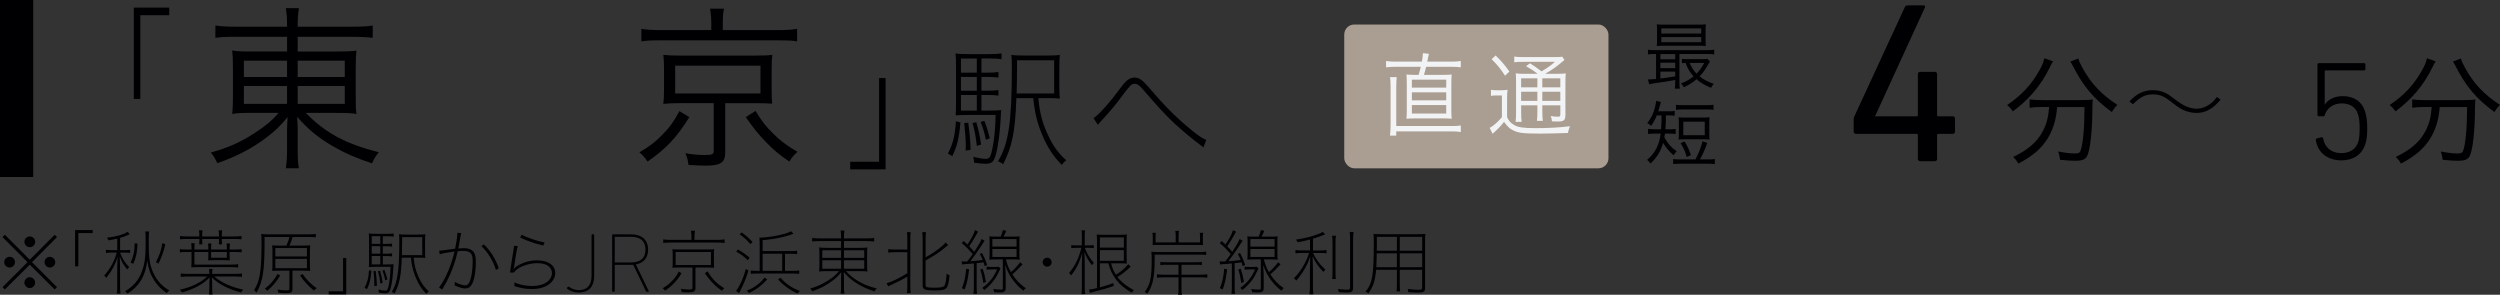 <?xml version="1.0" encoding="UTF-8"?><svg id="_レイヤー_2" xmlns="http://www.w3.org/2000/svg" viewBox="0 0 177.616 20.938"><rect x="0" y="0" width="177.616" height="20.938" fill="#333333" stroke="none"/><defs><style>.cls-1{fill:#f2f3f4;}.cls-1,.cls-2,.cls-3{stroke-width:0px;}.cls-2{fill:#aa9d91;}.cls-3{fill:#000003;}</style></defs><g id="_文字"><path class="cls-3" d="m2.357,0v12.573H0V0h2.357Z"/><path class="cls-3" d="m9.507,7.028V.54h2.515v.541h-2.053v5.947h-.462Z"/><path class="cls-3" d="m16.786,2.614c-.741,0-1.068.013-1.483.075v-.878c.428.062.805.088,1.521.088h3.57v-.101c0-.554-.024-.843-.088-1.22h.931c-.062.377-.088.729-.088,1.22v.101h3.76c.816,0,1.231-.025,1.571-.088v.878c-.353-.05-.867-.075-1.547-.075h-3.784v1.045h2.741c.792,0,1.094-.013,1.433-.062-.037.352-.05.627-.05,1.319v1.849c0,.755,0,.942.05,1.332-.339-.063-.691-.076-1.433-.076h-2.163c1.358,1.408,2.854,2.213,5.181,2.792-.227.302-.314.427-.479.792-1.131-.377-1.923-.717-2.828-1.245-.994-.578-1.71-1.169-2.49-2.062.025.326.038.741.038.98v1.282c0,.679.013,1.006.088,1.396h-.931c.063-.427.088-.741.088-1.396v-1.27c0-.239.013-.616.038-.969-.541.654-.843.943-1.483,1.434-1.019.779-2.125,1.358-3.508,1.836-.189-.377-.265-.516-.466-.755,1.157-.313,2.05-.704,3.056-1.345.817-.528,1.282-.905,1.76-1.472h-1.835c-.805,0-1.106.013-1.459.076l.013-.164c.025-.263.038-.477.038-1.168v-1.823c0-.73-.013-.956-.051-1.357.302.062.642.075,1.396.075h2.502v-1.045h-3.608Zm.541,1.697v1.158h3.067v-1.158h-3.067Zm0,1.798v1.271h3.067v-1.271h-3.067Zm3.822-.64h3.345v-1.158h-3.345v1.158Zm0,1.911h3.345v-1.271h-3.345v1.271Z"/><path class="cls-3" d="m48.974,8.323c-.918,1.472-1.635,2.226-2.967,3.156-.239-.34-.327-.44-.579-.654.755-.452,1.132-.741,1.622-1.244.528-.528.805-.918,1.22-1.686l.704.428Zm1.56-6.651c0-.402-.025-.729-.088-1.056h.993c-.063.251-.088.578-.088,1.056v.466h3.885c.629,0,1.031-.025,1.396-.089v.894c-.327-.063-.666-.076-1.37-.076h-8.349c-.68,0-1.006.013-1.346.076v-.894c.377.063.767.089,1.396.089h3.571v-.466Zm-2.289,5.658c-.503,0-.754.013-1.118.051.037-.327.05-.566.05-1.019v-1.421c0-.49-.013-.667-.05-1.044.352.038.591.051,1.118.051h5.47c.604,0,.868-.013,1.157-.051-.038.302-.051.554-.051,1.044v1.421c0,.439.013.691.038,1.006-.327-.025-.667-.038-1.145-.038h-2.188v3.495c0,.717-.327.943-1.383.943-.277,0-.805-.025-1.232-.05-.038-.34-.075-.491-.214-.83.516.088.943.125,1.357.125.554,0,.654-.05.654-.302v-3.382h-2.465Zm-.276-.691h6.061v-1.974h-6.061v1.974Zm5.709,1.245c.465.754.716,1.081,1.231,1.584.528.528.905.817,1.748,1.32-.252.226-.415.415-.578.691-.742-.516-1.057-.768-1.585-1.308-.604-.616-.917-1.006-1.509-1.849l.692-.439Z"/><path class="cls-3" d="m62.918,5.545v6.487h-2.515v-.54h2.052v-5.947h.463Z"/><path class="cls-3" d="m68.237,8.694c-.102,1.135-.24,1.706-.581,2.397l-.313-.175c.368-.72.498-1.235.571-2.296l.323.073Zm1.493-.838h.498c.498,0,.719-.01.903-.037-.019.11-.019.184-.027.451-.046,1.023-.175,2.038-.341,2.665-.139.553-.296.7-.729.7-.203,0-.471-.027-.83-.073v-.056c0-.092-.019-.212-.064-.359.405.092.71.139.903.139.268,0,.351-.139.479-.812.129-.646.203-1.494.212-2.306h-1.982c-.351,0-.608.009-.857.027.019-.193.027-.404.027-.968v-2.379c0-.618-.009-.793-.036-1.051.239.037.498.047,1.005.047h1.355c.396,0,.617-.01.913-.047v.405c-.296-.037-.535-.047-.913-.047h-.517v1.007h.369c.387,0,.599-.01.839-.046v.395c-.258-.036-.471-.046-.839-.046h-.369v.979h.369c.387,0,.599-.009.839-.046v.396c-.258-.037-.471-.046-.839-.046h-.369v1.107Zm-.332-3.699h-1.125v1.007h1.125v-1.007Zm0,1.31h-1.125v.979h1.125v-.979Zm-1.125,1.282v1.107h1.125v-1.107h-1.125Zm.517,1.964c.11.821.147,1.282.166,1.937l-.351.046c.01-.138.01-.258.01-.332,0-.451-.037-.94-.111-1.622l.286-.028Zm.571-.027c.176.59.249.94.342,1.586l-.305.092c-.064-.617-.129-.977-.304-1.622l.267-.056Zm.572-.102c.185.461.268.756.387,1.245l-.276.102c-.102-.508-.185-.784-.369-1.264l.259-.083Zm2.277-1.613c-.083,2.379-.295,3.43-.94,4.693-.11-.083-.203-.139-.369-.203.756-1.227.986-2.784.986-6.639,0-.517-.009-.72-.036-.922.239.036.516.046,1.005.046h1.447c.517,0,.766-.01.996-.046-.027.221-.037.415-.037,1.014v1.106c0,.591.01.774.037.987-.175-.028-.442-.037-.922-.037h-.608c.101,1.051.276,1.733.663,2.572.379.82.738,1.328,1.319,1.844-.12.093-.203.176-.313.332-.618-.627-1.033-1.272-1.393-2.139-.359-.857-.525-1.54-.637-2.609h-1.198Zm.046-2.692v.47c0,.627-.009,1.189-.027,1.891h2.665v-2.36h-2.638Z"/><path class="cls-3" d="m77.688,8.394c.388-.24,1.181-1.134,2.02-2.277.305-.415.59-.608.903-.608.222,0,.415.092.627.295q.148.129.849.94c.876,1.014,1.762,1.862,2.738,2.637.443.342.637.471.876.554l-.202.544c-.074-.074-.083-.083-.194-.157-.47-.341-1.337-1.061-1.881-1.567-.664-.627-1.235-1.254-2.186-2.36-.285-.341-.442-.442-.627-.442-.212,0-.304.092-.793.737-.534.729-.912,1.181-1.604,1.928-.093.101-.12.129-.213.248l-.313-.47Z"/><path class="cls-3" d="m3.889,16.678l.16.165-1.774,1.784,1.774,1.774-.16.165-1.774-1.76-1.77,1.76-.165-.165,1.774-1.774-1.774-1.784.165-.165,1.77,1.774,1.774-1.774Zm-2.824,1.944c0,.215-.17.385-.38.385s-.385-.175-.385-.385.17-.38.385-.38c.21,0,.38.17.38.38Zm1.43,1.46c0,.21-.175.385-.38.385-.2,0-.385-.185-.385-.385,0-.19.18-.385.35-.385h.015q.006.005.011.005l.01-.005c.21,0,.38.17.38.385Zm.005-2.904c0,.215-.17.385-.38.385s-.385-.175-.385-.385.175-.38.385-.38.38.17.38.38Zm1.425,1.449c0,.21-.17.38-.38.38s-.38-.17-.38-.38.17-.38.38-.38.38.17.38.38Z"/><path class="cls-3" d="m5.336,18.923v-2.58h1.25v.215h-1.02v2.365h-.23Z"/><path class="cls-3" d="m8.331,16.952c-.185.045-.305.07-.62.125-.04-.08-.055-.104-.12-.185.69-.085,1.256-.25,1.471-.43l.149.185c-.069.03-.1.04-.234.1-.115.051-.261.101-.445.15v.875h.315c.199,0,.29-.005.399-.02v.214c-.114-.015-.215-.02-.395-.02h-.315c.021.08.04.13.08.215.14.32.285.53.565.82-.065.055-.096.09-.141.165-.27-.33-.399-.556-.535-.936.021.596.025.69.025.825v1.266c0,.279.01.435.03.564h-.261c.021-.135.03-.295.03-.564v-1.2c0-.25.01-.521.025-.865-.15.53-.415,1.025-.806,1.505-.035-.06-.069-.1-.149-.16.42-.46.75-1.064.895-1.635h-.365c-.149,0-.279.01-.404.025v-.226c.12.021.25.025.42.025h.385v-.82Zm2.266-.505c-.025.141-.03.21-.03.62,0,.825.02,1.2.08,1.535.095.52.3.984.59,1.354.22.28.44.471.795.686-.075.05-.125.095-.189.18-.4-.28-.665-.55-.891-.905-.27-.425-.399-.8-.489-1.395-.065.53-.186.935-.391,1.3-.234.42-.56.75-1.015,1.04-.065-.09-.101-.12-.176-.17.591-.34.971-.785,1.201-1.41.194-.525.265-1.02.265-1.92,0-.72,0-.755-.03-.915h.28Zm-1.32,2.21c.115-.25.155-.36.205-.58.065-.279.08-.449.085-.79l.205.021c-.025.62-.095.939-.3,1.435l-.195-.085Zm2.47-1.3c-.135.55-.255.89-.489,1.38-.065-.05-.105-.075-.186-.105.255-.479.38-.845.465-1.364l.21.09Z"/><path class="cls-3" d="m16.643,19.458c.285,0,.415-.005.55-.03v.245c-.17-.021-.33-.03-.55-.03h-1.42c.524.45,1.234.77,2.06.93-.075.075-.104.115-.15.205-.899-.229-1.59-.585-2.08-1.064.016.17.021.274.021.435v.295c0,.255.005.34.03.476h-.261c.025-.16.03-.275.03-.476v-.295c0-.125.005-.245.02-.435-.479.484-1.074.81-1.965,1.064-.055-.095-.09-.135-.16-.195.815-.175,1.471-.489,1.955-.939h-1.34c-.215,0-.37.01-.54.03v-.245c.13.025.266.03.54.03h1.49c0-.15-.005-.22-.02-.351h.245c-.021.131-.025.226-.025.325v.025h1.57Zm-1.84-1.73v-.07c0-.165-.005-.26-.025-.359h.24c-.015.104-.02.205-.02.354v.075h1.119v-.075c0-.14-.005-.245-.02-.354h.245c-.021.114-.03.225-.03.354v.075h.305c.285,0,.415-.005.551-.03v.23c-.155-.021-.29-.025-.551-.025h-.305v.28c0,.145.005.24.02.314-.145-.01-.3-.015-.505-.015h-.534c-.2,0-.355.005-.505.015.01-.085.015-.189.015-.305v-.29h-.99v.896h2.54c.295,0,.44-.005.57-.03v.24c-.17-.021-.33-.03-.556-.03h-2.27c-.2,0-.355.005-.505.015.01-.1.015-.189.015-.305v-.785h-.29c-.25,0-.385.005-.54.025v-.23c.13.025.265.03.54.03h.29v-.09c0-.165-.005-.26-.025-.36h.25c-.015.105-.02.205-.02.355v.095h.99Zm-1.466-.75c-.25,0-.405.005-.545.025v-.235c.135.021.29.03.545.03h.825v-.1c0-.115-.01-.205-.03-.335h.26c-.02.125-.029.22-.029.335v.1h1.195v-.1c0-.115-.011-.205-.03-.335h.26c-.02.125-.03.22-.03.335v.1h.851c.26,0,.415-.01.55-.03v.235c-.14-.021-.3-.025-.55-.025h-.851v.045c0,.14.006.215.021.335h-.235c.016-.11.016-.165.016-.335v-.045h-1.195v.045c0,.18,0,.23.015.335h-.235c.016-.09.021-.2.021-.335v-.045h-.825Zm1.661,1.335h1.119v-.41h-1.119v.41Z"/><path class="cls-3" d="m19.877,19.228c-.21,0-.375.005-.54.02.015-.159.02-.314.02-.52v-.779c0-.21-.005-.355-.02-.52.165.015.314.02.54.02h.47c.109-.23.16-.375.22-.61h-1.77v.33c0,2.074-.12,2.829-.565,3.614-.075-.075-.11-.11-.18-.16.425-.71.529-1.39.529-3.449,0-.275-.005-.41-.024-.55.175.02.34.024.59.024h2.755c.28,0,.415-.01.535-.03v.245c-.14-.02-.26-.024-.535-.024h-1.115c-.064.23-.125.4-.22.61h.93c.245,0,.41-.005.546-.02-.021.135-.025.265-.025.489v.84c0,.225.005.354.025.489-.146-.015-.311-.02-.546-.02h-.72v1.289c0,.245-.09.311-.41.311-.239,0-.399-.01-.59-.03-.015-.085-.024-.13-.06-.225.225.04.41.055.625.055.189,0,.22-.02.22-.12v-1.279h-.685Zm.034.34c-.26.435-.55.779-.92,1.09-.06-.065-.095-.101-.175-.15.41-.314.646-.59.9-1.039l.194.1Zm-.35-1.345h2.245v-.6h-2.245v.6Zm0,.83h2.245v-.66h-2.245v.66Zm1.935.415c.291.414.601.725,1.006,1.009-.075.046-.115.08-.195.165-.405-.324-.695-.64-.99-1.074l.18-.1Z"/><path class="cls-3" d="m24.602,18.332v2.58h-1.25v-.215h1.02v-2.365h.23Z"/><path class="cls-3" d="m26.389,19.242c-.055.615-.13.926-.314,1.301l-.171-.096c.2-.39.271-.67.311-1.245l.175.04Zm.811-.455h.27c.271,0,.391-.005.49-.02-.01.06-.01.1-.015.244-.025.556-.095,1.105-.186,1.445-.074.301-.159.381-.395.381-.11,0-.255-.015-.45-.04v-.03c0-.05-.01-.115-.034-.195.22.05.385.075.489.075.146,0,.19-.075.26-.44.07-.35.11-.81.115-1.25h-1.075c-.189,0-.33.005-.465.015.01-.104.015-.22.015-.524v-1.29c0-.335-.005-.43-.02-.57.13.021.27.025.545.025h.735c.215,0,.335-.005.495-.025v.221c-.16-.021-.29-.025-.495-.025h-.28v.545h.2c.21,0,.325-.005.455-.025v.216c-.141-.021-.255-.025-.455-.025h-.2v.53h.2c.21,0,.325-.005.455-.025v.216c-.141-.021-.255-.025-.455-.025h-.2v.6Zm-.18-2.005h-.61v.545h.61v-.545Zm0,.71h-.61v.53h.61v-.53Zm-.61.695v.6h.61v-.6h-.61Zm.28,1.065c.06.444.08.694.09,1.05l-.19.024c.006-.074.006-.14.006-.18,0-.245-.021-.51-.061-.88l.155-.015Zm.311-.016c.095.32.135.511.185.86l-.165.05c-.035-.335-.07-.53-.165-.88l.146-.03Zm.31-.055c.1.25.145.41.21.675l-.15.056c-.055-.275-.1-.426-.2-.686l.141-.045Zm1.234-.875c-.045,1.29-.16,1.86-.51,2.545-.06-.045-.11-.075-.2-.11.41-.665.535-1.51.535-3.6,0-.28-.005-.39-.02-.5.13.021.279.025.545.025h.784c.28,0,.415-.005.54-.025-.015.12-.02.225-.02.55v.601c0,.32.005.42.02.534-.095-.015-.24-.02-.5-.02h-.33c.056.57.15.94.36,1.395.205.445.4.721.715,1-.064.051-.109.096-.17.181-.335-.34-.56-.69-.755-1.16-.195-.465-.285-.835-.345-1.415h-.65Zm.025-1.46v.255c0,.34-.005.646-.016,1.025h1.445v-1.28h-1.43Z"/><path class="cls-3" d="m31.202,17.812q.165-.006.78-.096c.154-.02.229-.03.354-.045.085-.396.155-.875.155-1.075,0-.015,0-.035-.005-.06l.285.029c-.025.075-.03.101-.046.186-.015.075-.029.135-.034.189-.016.08-.04.24-.085.485-.025.155-.025.16-.045.226.185-.016.284-.021.404-.021.26,0,.455.061.601.186.175.149.239.365.239.774,0,.75-.12,1.391-.319,1.676-.11.159-.24.229-.44.229-.18,0-.41-.07-.75-.22.016-.07.016-.1.016-.16v-.085c.3.16.56.245.744.245.136,0,.24-.09.315-.28.135-.325.21-.85.21-1.439,0-.551-.165-.73-.67-.73-.12,0-.125,0-.39.025-.171.75-.431,1.47-.79,2.165-.056.109-.16.295-.315.555l-.225-.146c.154-.189.345-.51.524-.885.24-.51.436-1.069.575-1.67q-.055.01-.33.05c-.29.04-.51.08-.725.141l-.035-.25Zm3.185-.445c.515.535.805,1.005,1.05,1.686l-.2.135c-.199-.65-.555-1.24-1.035-1.706l.186-.114Z"/><path class="cls-3" d="m36.789,17.482c-.07.229-.16.71-.266,1.484-.01.051-.01.061-.034.136l.01.005c.05-.055.07-.08.115-.115.114-.1.345-.225.59-.32.314-.12.615-.175.955-.175.785,0,1.29.351,1.29.896,0,.31-.16.595-.44.805-.31.225-.705.335-1.225.335-.426,0-.676-.04-1.24-.2.01-.055.01-.074.01-.114,0-.051-.005-.085-.015-.155.345.16.825.255,1.28.255.43,0,.774-.095,1.039-.28.221-.154.355-.395.355-.635,0-.23-.125-.436-.35-.565-.16-.09-.405-.14-.695-.14-.68,0-1.385.285-1.66.665l-.275-.005c.016-.085.021-.12.046-.29.045-.345.085-.596.21-1.346.024-.13.029-.17.034-.26l.266.021Zm.285-.806c.29.181,1.125.465,1.62.551l-.101.22c-.515-.135-.715-.195-.93-.275-.226-.08-.385-.149-.59-.25q-.085-.04-.125-.06l.125-.186Z"/><path class="cls-3" d="m40.287,20.439l.049-.054c.023-.024.06-.024.09-.007.162.12.414.234.684.234.552,0,.918-.282.918-1.038v-2.868c0-.036.024-.06.06-.06h.066c.035,0,.06.023.06.06v2.874c0,.847-.438,1.206-1.104,1.206-.312,0-.605-.114-.804-.264-.03-.019-.036-.054-.019-.084Z"/><path class="cls-3" d="m45.956,20.728c-.036,0-.054-.012-.071-.054l-.895-1.86c-.054.006-.108.006-.162.006h-1.116c-.024,0-.036.012-.036.036v1.812c0,.036-.024.061-.06.061h-.066c-.035,0-.06-.024-.06-.061v-3.96c0-.035.024-.06.06-.06h1.278c.774,0,1.218.396,1.218,1.086,0,.576-.312.948-.87,1.056l.912,1.878c.018.03.006.061-.03.061h-.102Zm-.096-2.994c0-.594-.354-.912-1.032-.912h-1.116c-.024,0-.036.012-.036.036v1.752c0,.024.012.036.036.036h1.116c.679,0,1.032-.318,1.032-.912Z"/><path class="cls-3" d="m48.421,19.417c-.2.32-.31.465-.54.705-.21.221-.335.325-.63.535-.055-.08-.095-.12-.17-.175.36-.226.52-.36.75-.61.175-.19.25-.305.395-.58l.195.125Zm.705-2.575c0-.17-.01-.314-.035-.45h.285c-.025.101-.035.24-.035.45v.2h1.6c.245,0,.395-.01.54-.035v.256c-.12-.021-.265-.03-.54-.03h-3.289c-.261,0-.4.01-.53.03v-.256c.145.025.295.035.53.035h1.475v-.2Zm-.915,2.165c-.185,0-.305.005-.439.02.015-.129.02-.229.02-.409v-.49c0-.189-.005-.295-.02-.424.1.015.229.02.439.02h2.07c.226,0,.355-.005.46-.02-.015.119-.02.225-.02.424v.49c0,.17.005.28.015.404-.14-.01-.27-.015-.455-.015h-.87v1.45c0,.245-.104.315-.475.315-.186,0-.355-.005-.506-.02-.015-.086-.024-.136-.06-.235.185.03.39.05.561.05.215,0,.265-.025.265-.125v-1.436h-.985Zm-.21-.18h2.511v-.925h-2.511v.925Zm2.275.455c.181.305.28.435.485.65.22.225.365.34.7.55-.075.055-.12.1-.17.175-.275-.189-.386-.28-.575-.475-.255-.25-.391-.421-.636-.775l.195-.125Z"/><path class="cls-3" d="m53.177,19.228c-.21.64-.305.875-.58,1.42-.025.045-.05.101-.085.18l-.22-.164c.05-.061.085-.105.125-.171.245-.404.395-.765.574-1.385l.186.12Zm-.755-1.506c.359.211.569.355.83.586l-.125.18c-.295-.285-.49-.43-.82-.61l.115-.155Zm.89-.38c-.27-.314-.46-.485-.76-.689l.14-.141c.306.215.495.385.771.681l-.15.149Zm1.195,2.506c-.226.25-.34.354-.575.535-.245.185-.39.274-.72.439-.061-.09-.096-.125-.16-.17.375-.154.545-.255.825-.47.189-.155.274-.24.439-.46l.19.125Zm1.265-.605h.57c.22,0,.31-.005.439-.03v.246c-.14-.016-.279-.025-.439-.025h-2.54c-.195,0-.32.005-.46.02v-.24c.14.021.274.03.46.03h.17v-1.735c0-.265-.005-.495-.02-.63q.069.005.079.005c.38,0,1.195-.13,1.665-.26.24-.07.4-.13.5-.2l.175.185c-.364.131-.38.136-.6.19-.5.135-.95.205-1.59.265v.775h2.015c.22,0,.311-.005.44-.03v.246c-.141-.016-.28-.025-.44-.025h-.425v1.215Zm-1.59-1.215v1.215h1.39v-1.215h-1.39Zm1.274,1.705c.195.226.29.315.495.465.29.216.48.315.88.476-.064.055-.104.1-.159.185-.36-.17-.521-.265-.78-.455-.245-.18-.375-.29-.62-.555l.185-.115Z"/><path class="cls-3" d="m61.49,16.938c.325,0,.485-.01.615-.035v.256c-.135-.021-.335-.03-.615-.03h-1.53v.48h1.09c.315,0,.456-.005.575-.03-.015.146-.02.23-.02.535v.64c0,.31.005.395.02.54-.13-.025-.27-.03-.58-.03h-.945c.285.305.521.495.865.705.391.234.766.385,1.32.524-.074.08-.104.12-.149.21-.48-.154-.806-.295-1.171-.515-.425-.25-.705-.485-1.02-.86.01.181.015.311.015.41v.58c0,.28.005.391.035.545h-.275c.025-.16.035-.274.035-.545v-.575c0-.109.005-.229.015-.404-.229.285-.359.41-.629.609-.435.33-.859.551-1.435.745-.045-.085-.09-.149-.141-.2.48-.13.841-.295,1.266-.564.369-.24.539-.385.774-.665h-.82c-.319,0-.464.005-.589.03.015-.15.02-.245.02-.54v-.625c0-.305-.005-.395-.02-.55.114.021.26.03.56.03h.999v-.48h-1.469c-.306,0-.431.005-.585.03v-.256c.159.025.295.035.585.035h1.469v-.055c0-.235-.01-.351-.035-.505h.275c-.025.149-.035.295-.035.505v.055h1.53Zm-3.069.841v.54h1.334v-.54h-1.334Zm0,.71v.604h1.334v-.604h-1.334Zm1.539-.17h1.44v-.54h-1.44v.54Zm0,.774h1.44v-.604h-1.44v.604Z"/><path class="cls-3" d="m64.463,17.918h-.925c-.165,0-.311.01-.431.03v-.251c.096.021.216.03.431.03h.925v-.745c0-.195-.01-.354-.03-.49h.271c-.021.13-.03.285-.03.49v3.35c0,.211.01.365.03.496h-.271c.021-.136.03-.296.03-.496v-.675c-.41.235-.54.3-1.18.601-.08.034-.125.06-.181.09l-.114-.23c.359-.09.88-.34,1.475-.71v-1.489Zm1.295.365c.44-.245.795-.485,1.135-.766.141-.115.21-.185.29-.29l.181.185c-.07.056-.125.096-.195.155-.425.36-.74.565-1.41.94v1.734c0,.09.02.125.095.155.08.03.255.045.54.045.455,0,.641-.045.715-.16.07-.115.131-.47.141-.84.075.056.13.085.21.115-.03.479-.11.79-.23.92-.104.115-.319.16-.79.16-.3,0-.47-.01-.609-.04-.21-.04-.28-.125-.28-.33v-3.285c0-.245-.01-.375-.03-.49h.271c-.021.136-.03.29-.03.49v1.301Z"/><path class="cls-3" d="m68.313,18.567c.065.011.11.011.195.011.064,0,.08,0,.215-.006q.255-.329.385-.524c-.31-.355-.485-.535-.78-.78l.141-.146c.154.146.2.186.265.25.295-.439.485-.8.53-1.02l.225.104c-.04.056-.055.086-.2.351-.119.22-.25.43-.43.689.165.17.22.235.36.396.36-.561.46-.735.515-.91l.221.115q-.091.13-.306.47c-.185.285-.43.631-.71.995.4-.03.59-.05.875-.09-.075-.189-.1-.25-.2-.42l.155-.085c.17.325.255.52.365.85l-.175.096c-.04-.136-.051-.181-.08-.275-.226.035-.245.035-.49.06v1.695c0,.199.01.345.03.484h-.261c.021-.145.03-.295.03-.49v-1.669c-.18.02-.275.025-.355.03-.34.02-.399.029-.475.045l-.045-.226Zm.03,1.905c.18-.466.245-.766.305-1.385l.205.055c-.09.694-.15.96-.315,1.425l-.194-.095Zm1.475-1.38c.115.345.16.54.23.939l-.186.08c-.064-.425-.109-.635-.22-.96l.175-.06Zm1.265-.015c-.029.05-.06.109-.17.34-.199.435-.564.869-.979,1.189-.055-.07-.09-.105-.15-.15.5-.359.82-.76,1.051-1.314h-.375c-.155,0-.256.005-.365.025v-.226c.109.021.205.025.365.025h.22c.14,0,.194-.005.27-.02l.135.13Zm.891-2.266c.235,0,.345-.005.47-.02-.015.13-.02.244-.02.459v.756c0,.2.005.32.02.444-.13-.015-.245-.02-.47-.02h-.511c.11.41.181.585.36.905.255-.221.41-.385.66-.705l.16.155c-.27.3-.425.449-.72.709.26.405.545.7.955.98-.065.04-.105.09-.16.18-.265-.2-.46-.39-.67-.655-.29-.364-.476-.709-.631-1.169.03.534.035.709.035.909v.725c0,.235-.1.315-.395.315-.141,0-.29-.005-.425-.02-.02-.105-.035-.16-.07-.23.22.03.365.045.515.045.135,0,.17-.02.17-.104v-2.04h-.489c-.225,0-.34.005-.47.02.015-.135.02-.254.02-.454v-.751c0-.2-.005-.319-.02-.454.125.015.234.02.47.02h.334c.085-.17.13-.305.16-.47l.24.06c-.065.155-.11.25-.195.41h.676Zm-1.47.71h1.72v-.535h-1.72v.535Zm0,.735h1.72v-.565h-1.72v.565Z"/><path class="cls-3" d="m74.717,18.628c0,.175-.145.319-.32.319-.175,0-.319-.145-.319-.319,0-.176.145-.32.319-.32.176,0,.32.145.32.32Z"/><path class="cls-3" d="m76.465,17.607c-.091,0-.176.005-.355.02v-.214c.105.015.205.02.355.02h.395v-.555c0-.295-.005-.41-.025-.516h.256c-.021.12-.025.255-.025.511v.56h.31c.15,0,.24-.005.335-.02v.214c-.159-.015-.234-.02-.335-.02h-.3c.13.385.33.725.641,1.07-.091.09-.101.104-.146.165-.274-.37-.385-.565-.524-.945.015.51.02.685.02.87v1.56c0,.28.01.436.03.565h-.266c.021-.135.03-.295.03-.565v-1.524c0-.24.01-.521.025-.851-.17.655-.396,1.12-.78,1.61-.055-.075-.09-.11-.16-.165.405-.45.72-1.085.88-1.79h-.359Zm1.68,1.1v1.705c.35-.09.575-.16.95-.3l.035.2c-.565.199-.755.255-1.436.42-.08.02-.195.055-.255.08l-.075-.245c.181-.011.28-.03.575-.101v-3.289c0-.186-.005-.351-.02-.515.145.015.279.02.495.02h1.154c.256,0,.396-.005.49-.025-.015.135-.015.225-.015.545v1.016c0,.314.005.414.015.509-.125-.015-.265-.02-.515-.02h-.605c.101.38.17.54.34.805.341-.194.601-.415.881-.739l.17.17c-.36.345-.615.545-.94.734.28.37.62.641,1.17.936-.055.05-.09.085-.159.18-.496-.29-.811-.555-1.081-.895-.27-.346-.43-.671-.575-1.19h-.6Zm1.7-1.114v-.726h-1.7v.726h1.7Zm-1.7.935h1.7v-.755h-1.7v.755Z"/><path class="cls-3" d="m82.033,18.428c0,1.27-.125,1.859-.524,2.449-.04-.04-.075-.07-.181-.14.386-.5.495-.99.495-2.239,0-.326-.005-.471-.024-.616.175.021.335.025.59.025h2.77c.285,0,.415-.005.535-.03v.24c-.14-.021-.26-.025-.535-.025h-3.125v.336Zm3.225-1.206v-.354c0-.136-.005-.23-.02-.33h.245c-.016.104-.025.194-.025.305v.3c0,.1.005.189.01.27-.145-.005-.25-.01-.34-.01h-2.925c-.085,0-.17.005-.314.01.005-.09.01-.175.01-.26v-.31c0-.105-.01-.2-.025-.305h.245c-.015.095-.02.194-.02.34v.345h1.43v-.479c0-.136-.01-.245-.03-.341h.266c-.021.091-.03.195-.03.33v.49h1.524Zm-2.574,2.48c-.2,0-.34.01-.485.03v-.245c.13.021.275.03.485.03h1.045v-.705h-.865c-.195,0-.3.005-.425.025v-.23c.12.021.225.025.425.025h2.101c.199,0,.3-.005.42-.025v.23c-.125-.021-.226-.025-.42-.025h-1.025v.705h1.35c.21,0,.351-.01.485-.03v.245c-.14-.021-.285-.03-.485-.03h-1.35v.805c0,.195.01.306.035.431h-.275c.025-.11.03-.216.03-.431v-.805h-1.045Z"/><path class="cls-3" d="m86.643,18.567c.065.011.11.011.195.011.064,0,.08,0,.215-.006q.255-.329.385-.524c-.31-.355-.485-.535-.78-.78l.141-.146c.154.146.2.186.265.25.295-.439.485-.8.53-1.02l.225.104c-.04.056-.055.086-.2.351-.119.22-.25.43-.43.689.165.17.22.235.36.396.36-.561.46-.735.515-.91l.221.115q-.091.13-.306.47c-.185.285-.43.631-.71.995.4-.03.59-.05.875-.09-.075-.189-.1-.25-.2-.42l.155-.085c.17.325.255.52.365.85l-.175.096c-.04-.136-.051-.181-.08-.275-.226.035-.245.035-.49.06v1.695c0,.199.01.345.03.484h-.261c.021-.145.03-.295.03-.49v-1.669c-.18.02-.275.025-.355.03-.34.02-.399.029-.475.045l-.045-.226Zm.03,1.905c.18-.466.245-.766.305-1.385l.205.055c-.09.694-.15.96-.315,1.425l-.194-.095Zm1.475-1.38c.115.345.16.54.23.939l-.186.08c-.064-.425-.109-.635-.22-.96l.175-.06Zm1.265-.015c-.029.05-.06.109-.17.34-.199.435-.564.869-.979,1.189-.055-.07-.09-.105-.15-.15.5-.359.82-.76,1.051-1.314h-.375c-.155,0-.256.005-.365.025v-.226c.109.021.205.025.365.025h.22c.14,0,.194-.005.27-.02l.135.13Zm.891-2.266c.235,0,.345-.005.47-.02-.015.13-.02.244-.02.459v.756c0,.2.005.32.02.444-.13-.015-.245-.02-.47-.02h-.511c.11.41.181.585.36.905.255-.221.41-.385.66-.705l.16.155c-.27.3-.425.449-.72.709.26.405.545.7.955.98-.065.04-.105.09-.16.18-.265-.2-.46-.39-.67-.655-.29-.364-.476-.709-.631-1.169.03.534.035.709.035.909v.725c0,.235-.1.315-.395.315-.141,0-.29-.005-.425-.02-.02-.105-.035-.16-.07-.23.22.03.365.045.515.045.135,0,.17-.02.17-.104v-2.04h-.489c-.225,0-.34.005-.47.02.015-.135.02-.254.02-.454v-.751c0-.2-.005-.319-.02-.454.125.015.234.02.47.02h.334c.085-.17.13-.305.16-.47l.24.06c-.065.155-.11.25-.195.41h.676Zm-1.47.71h1.72v-.535h-1.72v.535Zm0,.735h1.72v-.565h-1.72v.565Z"/><path class="cls-3" d="m93.072,17.018c-.32.085-.49.12-.88.195-.04-.08-.065-.12-.13-.189.645-.091,1.205-.235,1.695-.436.095-.04.145-.064.215-.115l.18.176c-.104.039-.109.039-.205.079-.149.065-.39.146-.665.23v.835h.525c.17,0,.31-.01.44-.025v.23c-.115-.021-.24-.025-.445-.025h-.511c.05.14.136.295.266.485.18.265.325.435.61.699-.065.055-.105.095-.146.165-.385-.415-.57-.685-.766-1.125.016.386.025.695.025.95v1.159c0,.311.005.461.03.601h-.28c.025-.17.035-.33.035-.601v-1.14c0-.284.01-.609.025-.965-.12.386-.261.681-.471,1.03-.189.305-.324.484-.529.705-.051-.075-.091-.11-.165-.165.279-.285.479-.545.694-.92.17-.295.325-.645.38-.88h-.479c-.205,0-.34.01-.48.03v-.24c.12.025.226.03.485.03h.545v-.775Zm1.841-.27c-.025.155-.03.265-.03.555v1.944c0,.345.005.44.025.575h-.261c.021-.14.025-.24.025-.575v-1.944c0-.274-.005-.395-.03-.555h.271Zm1.255-.271c-.025.141-.035.33-.035.605v3.319c0,.305-.085.38-.43.38-.146,0-.351-.01-.585-.025-.016-.085-.03-.135-.07-.225.255.035.48.05.66.05.17,0,.21-.025.21-.15v-3.349c0-.305-.01-.465-.03-.605h.28Z"/><path class="cls-3" d="m99.45,20.177c0,.26.005.405.025.525h-.256c.021-.125.025-.275.025-.525v-1.01h-1.475c-.07.795-.2,1.18-.55,1.68-.061-.055-.11-.09-.2-.13.26-.32.37-.564.455-.99.095-.484.13-1.169.13-2.549,0-.261-.005-.4-.02-.561.149.015.3.02.539.02h2.635c.235,0,.365-.005.51-.02-.015.13-.02.25-.02.455v3.385c0,.265-.1.33-.5.33-.18,0-.41-.01-.689-.03-.006-.085-.021-.145-.045-.229.31.04.564.06.749.06.23,0,.275-.03.275-.16v-1.26h-1.59v1.01Zm-1.64-2.18c0,.15-.005.265-.005.34q-.005.335-.021.646h1.46v-.985h-1.435Zm1.435-1.17h-1.425v.635l-.005.351h1.43v-.985Zm1.795.985v-.985h-1.59v.985h1.59Zm-1.59,1.17h1.59v-.985h-1.59v.985Z"/><path class="cls-3" d="m131.697,9.349v-.89c0-.065.016-.13.049-.194l3.582-7.753c.049-.098.113-.131.228-.131h1.091c.114,0,.146.065.114.147l-3.533,7.703v.033h2.931c.065,0,.098-.033.098-.098v-2.899c0-.098.065-.163.163-.163h1.042c.098,0,.162.065.162.163v2.899c0,.064.033.098.099.098h1.009c.098,0,.163.064.163.161v.923c0,.098-.065.162-.163.162h-1.009c-.065,0-.099.033-.099.098v1.68c0,.098-.064.163-.162.163h-1.042c-.098,0-.163-.065-.163-.163v-1.68c0-.064-.032-.098-.098-.098h-4.299c-.098,0-.162-.064-.162-.162Z"/><path class="cls-3" d="m145.867,4.356c-.075.101-.108.167-.233.426-.643,1.295-1.453,2.264-2.63,3.132-.108-.167-.218-.293-.409-.451,1.01-.677,1.729-1.444,2.287-2.446.209-.367.317-.626.359-.877l.626.217Zm-.81,3.248c-.317,0-.602.017-.86.051v-.593c.242.033.526.05.869.05h2.746c.385,0,.635-.009.877-.042-.024.15-.024.217-.033.593,0,1.62-.158,3.031-.376,3.424-.142.25-.342.334-.826.334-.275,0-.568-.017-1.094-.067-.025-.225-.051-.351-.134-.593.459.092.877.143,1.178.143.267,0,.358-.051.417-.209.176-.51.275-1.645.275-3.09h-1.945c-.075.919-.268,1.545-.651,2.196-.434.727-1.085,1.294-2.104,1.82-.109-.192-.192-.301-.368-.468,1.069-.518,1.704-1.068,2.104-1.828.275-.526.393-.985.451-1.721h-.526Zm2.597-3.448c.066.217.142.384.317.701.609,1.094,1.319,1.846,2.463,2.597-.158.15-.267.293-.393.51-1.319-.977-2.028-1.82-2.813-3.356-.042-.075-.092-.167-.134-.234l.56-.217Z"/><path class="cls-3" d="m151.285,7.203c.38-.373.577-.519.877-.644.241-.103.504-.153.789-.153.351,0,.636.065.921.212.197.103.321.183.687.468.585.445,1.022.636,1.513.636.241,0,.46-.059.701-.183.3-.153.468-.307.73-.65l.263.19c-.328.38-.525.555-.818.716-.277.153-.562.227-.891.227-.241,0-.504-.044-.738-.124-.321-.117-.562-.264-1.008-.621-.556-.446-.855-.57-1.352-.57-.533,0-.87.161-1.425.701l-.249-.204Z"/><path class="cls-3" d="m164.606,9.833l.318-.08c.069-.02.109.021.129.08.1.603.54,1.044,1.3,1.044.561,0,1.011-.261,1.19-.782.07-.221.101-.532.101-.983,0-.472-.04-.772-.12-1.003-.16-.512-.58-.763-1.15-.763-.641,0-1.07.381-1.201.812-.02.07-.039.101-.099.101h-.328c-.06,0-.1-.04-.1-.101v-3.574c0-.06.04-.1.1-.1h3.209c.061,0,.101.04.101.1v.317c0,.06-.04.1-.101.1h-2.731c-.04,0-.061.021-.061.061v2.354h.021c.17-.289.62-.587,1.24-.587.801,0,1.371.367,1.602,1.078.09.281.16.652.16,1.204,0,.512-.05.873-.141,1.144-.24.731-.871,1.139-1.681,1.139-1.051,0-1.718-.607-1.828-1.439-.01-.051.011-.101.07-.121Z"/><path class="cls-3" d="m173.049,4.356c-.075.101-.108.167-.233.426-.643,1.295-1.453,2.264-2.63,3.132-.108-.167-.218-.293-.409-.451,1.01-.677,1.729-1.444,2.287-2.446.209-.367.317-.626.359-.877l.626.217Zm-.81,3.248c-.317,0-.602.017-.86.051v-.593c.242.033.526.05.869.05h2.746c.385,0,.635-.009.877-.042-.024.15-.024.217-.033.593,0,1.62-.158,3.031-.376,3.424-.142.25-.342.334-.826.334-.275,0-.568-.017-1.094-.067-.025-.225-.051-.351-.134-.593.459.092.877.143,1.178.143.267,0,.358-.051.417-.209.176-.51.275-1.645.275-3.09h-1.945c-.075.919-.268,1.545-.651,2.196-.434.727-1.085,1.294-2.104,1.82-.109-.192-.192-.301-.368-.468,1.069-.518,1.704-1.068,2.104-1.828.275-.526.393-.985.451-1.721h-.526Zm2.597-3.448c.066.217.142.384.317.701.609,1.094,1.319,1.846,2.463,2.597-.158.15-.267.293-.393.51-1.319-.977-2.028-1.82-2.813-3.356-.042-.075-.092-.167-.134-.234l.56-.217Z"/><rect class="cls-2" x="95.504" y="1.741" width="18.771" height="10.217" rx=".713" ry=".713"/><path class="cls-1" d="m101.02,4.378c.043-.258.067-.438.073-.601l.424.046c-.019.084-.031.135-.068.329-.012.077-.018.097-.049.226h1.735c.282,0,.454-.013.65-.045v.451c-.19-.025-.368-.038-.65-.038h-1.814c-.068.271-.08.335-.153.574h1.264c.331,0,.515-.007.704-.025-.019.154-.024.36-.024.716v1.729c0,.336.006.543.024.697-.208-.019-.361-.025-.704-.025h-1.811c-.331,0-.496.007-.698.025.019-.154.024-.374.024-.697v-1.729c0-.343-.006-.555-.024-.716.189.019.374.025.705.025h.159c.067-.232.104-.355.153-.574h-1.839c-.221,0-.411.013-.625.038v-.451c.202.032.367.045.631.045h1.913Zm2.171,4.576c.245,0,.404-.013.595-.039v.465c-.196-.032-.35-.045-.613-.045h-3.974v.297h-.447c.03-.226.043-.458.043-.749v-2.724c0-.291-.013-.51-.037-.678h.472c-.018.181-.03.413-.03.678v2.795h3.992Zm-2.883-2.73h2.441v-.562h-2.441v.562Zm0,.903h2.441v-.567h-2.441v.567Zm0,.937h2.441v-.601h-2.441v.601Z"/><path class="cls-1" d="m105.926,6.379c.129.025.239.032.436.032h.281c.185,0,.313-.007.46-.032-.024.193-.03.368-.03.678v1.265c.116.265.239.4.497.556.27.168.668.226,1.521.226.944,0,1.717-.045,2.446-.136-.067.175-.11.316-.142.479-.668.025-1.409.045-1.979.045-1.215,0-1.576-.045-1.969-.259-.221-.122-.374-.271-.589-.574-.189.239-.251.304-.417.471-.098.091-.122.117-.227.22-.067.059-.086.078-.172.155l-.208-.42c.227-.109.552-.394.87-.755v-1.549h-.368c-.184,0-.288.007-.41.032v-.433Zm.331-2.439c.417.407.662.69.98,1.143l-.312.297c-.3-.472-.539-.769-.95-1.175l.282-.265Zm2.98,1.304c-.228-.188-.54-.387-.816-.542l.276-.206c.319.199.484.315.822.574.466-.278.619-.388.95-.678h-2.275c-.282,0-.441.006-.613.032v-.407c.172.032.331.039.649.039h2.141c.368,0,.503-.007.625-.026l.153.233c-.055.038-.079.058-.153.122-.38.336-.771.606-1.22.858h.797c.338,0,.527-.007.668-.032-.019.181-.024.412-.024.794v2.13c0,.407-.098.497-.526.497-.142,0-.245,0-.43-.013-.019-.155-.036-.239-.086-.374.203.032.344.045.509.045.142,0,.172-.025.172-.181v-.626h-1.281v.406c0,.329.013.522.037.697h-.423c.024-.168.036-.381.036-.697v-.406h-1.153v.497c0,.335.013.522.037.677h-.436c.025-.161.037-.36.037-.677v-2.04c0-.388-.006-.568-.024-.729.172.025.373.032.662.032h.89Zm-1.166.322v.64h1.153v-.64h-1.153Zm0,1.602h1.153v-.652h-1.153v.652Zm1.503-.962h1.281v-.64h-1.281v.64Zm1.281.31h-1.281v.652h1.281v-.652Z"/><path class="cls-3" d="m117.552,3.838c-.198,0-.308.005-.47.031v-.339c.125.026.245.031.475.031h3.748c.234,0,.35-.005.485-.031v.339c-.162-.026-.277-.031-.48-.031h-1.993v1.977c0,.235.005.354.031.485h-.36c.021-.125.031-.256.031-.485v-.131q-.663.12-1.467.23c-.136.021-.234.036-.386.072l-.084-.344h.089c.089,0,.267-.011.485-.031v-1.773h-.104Zm3.622-.981c0,.188.005.282.021.412-.166-.016-.333-.021-.537-.021h-2.39c-.23,0-.376.005-.563.021.016-.12.021-.245.021-.412v-.71c0-.173-.005-.298-.021-.418.178.016.329.021.568.021h2.36c.239,0,.386-.005.562-.021-.016.125-.021.229-.021.418v.71Zm-3.21,1.352h1.055v-.37h-1.055v.37Zm0,.631h1.055v-.386h-1.055v.386Zm0,.735c.443-.047.601-.073,1.055-.156v-.334h-1.055v.49Zm.068-3.193h2.834v-.365h-2.834v.365Zm0,.616h2.834v-.365h-2.834v.365Zm3.455,1.378c-.037.052-.053.078-.095.151-.25.443-.406.662-.642.897.282.229.585.386,1.008.532-.068.073-.142.183-.199.287-.443-.188-.745-.371-1.027-.616-.308.262-.49.376-.902.574-.068-.125-.104-.172-.204-.266.418-.173.632-.293.897-.512-.266-.292-.401-.512-.573-.955-.084.005-.146.011-.256.021v-.308c.12.016.234.021.443.021h.971c.192,0,.317-.006.396-.021l.183.193Zm-1.445.094c.161.36.266.521.49.762.219-.225.345-.396.548-.762h-1.038Z"/><path class="cls-3" d="m117.709,8.2c-.131.318-.209.464-.402.741-.094-.095-.177-.151-.276-.193.282-.36.434-.668.554-1.138.031-.12.062-.266.067-.323q.005-.078.011-.12l.339.073c-.026.078-.031.089-.062.229-.026.109-.078.281-.125.438h.73c.203,0,.329-.005.433-.026v.339c-.125-.016-.25-.021-.438-.021h-.183c-.006.532-.006.579-.037.986h.323c.167,0,.282-.005.407-.026v.36c-.12-.016-.245-.026-.407-.026h-.354c-.016.11-.021.142-.042.272.261.459.48.709.877.98-.099.109-.131.146-.219.287-.345-.298-.532-.522-.747-.882-.161.595-.443,1.049-.902,1.471-.078-.125-.131-.183-.235-.266.569-.475.861-1.044.966-1.863h-.448c-.178,0-.309.011-.449.031v-.37c.136.021.25.031.443.031h.48c.031-.402.031-.454.031-.986h-.334Zm2.745,3.126c.234-.443.359-.751.511-1.289l.329.12c-.188.521-.324.824-.517,1.169h.589c.214,0,.318-.005.465-.026v.36c-.157-.021-.256-.026-.465-.026h-2.024c-.214,0-.317.005-.469.026v-.36c.146.021.255.026.469.026h1.112Zm-1.383-3.883c.13.021.25.026.47.026h1.727c.224,0,.339-.005.47-.026v.36c-.136-.021-.262-.026-.47-.026h-1.727c-.209,0-.334.005-.47.026v-.36Zm2.368,2.088c0,.162.005.251.021.386-.135-.016-.266-.021-.448-.021h-1.314c-.183,0-.308.005-.443.021.016-.135.021-.234.021-.386v-.81c0-.151-.005-.256-.021-.391.13.016.256.021.454.021h1.299c.192,0,.323-.005.453-.021-.016.135-.021.224-.021.391v.81Zm-1.606,1.617c-.104-.386-.209-.615-.434-.98l.282-.12c.225.365.312.559.454.976l-.303.125Zm-.24-1.544h1.523v-.961h-1.523v.961Z"/></g></svg>